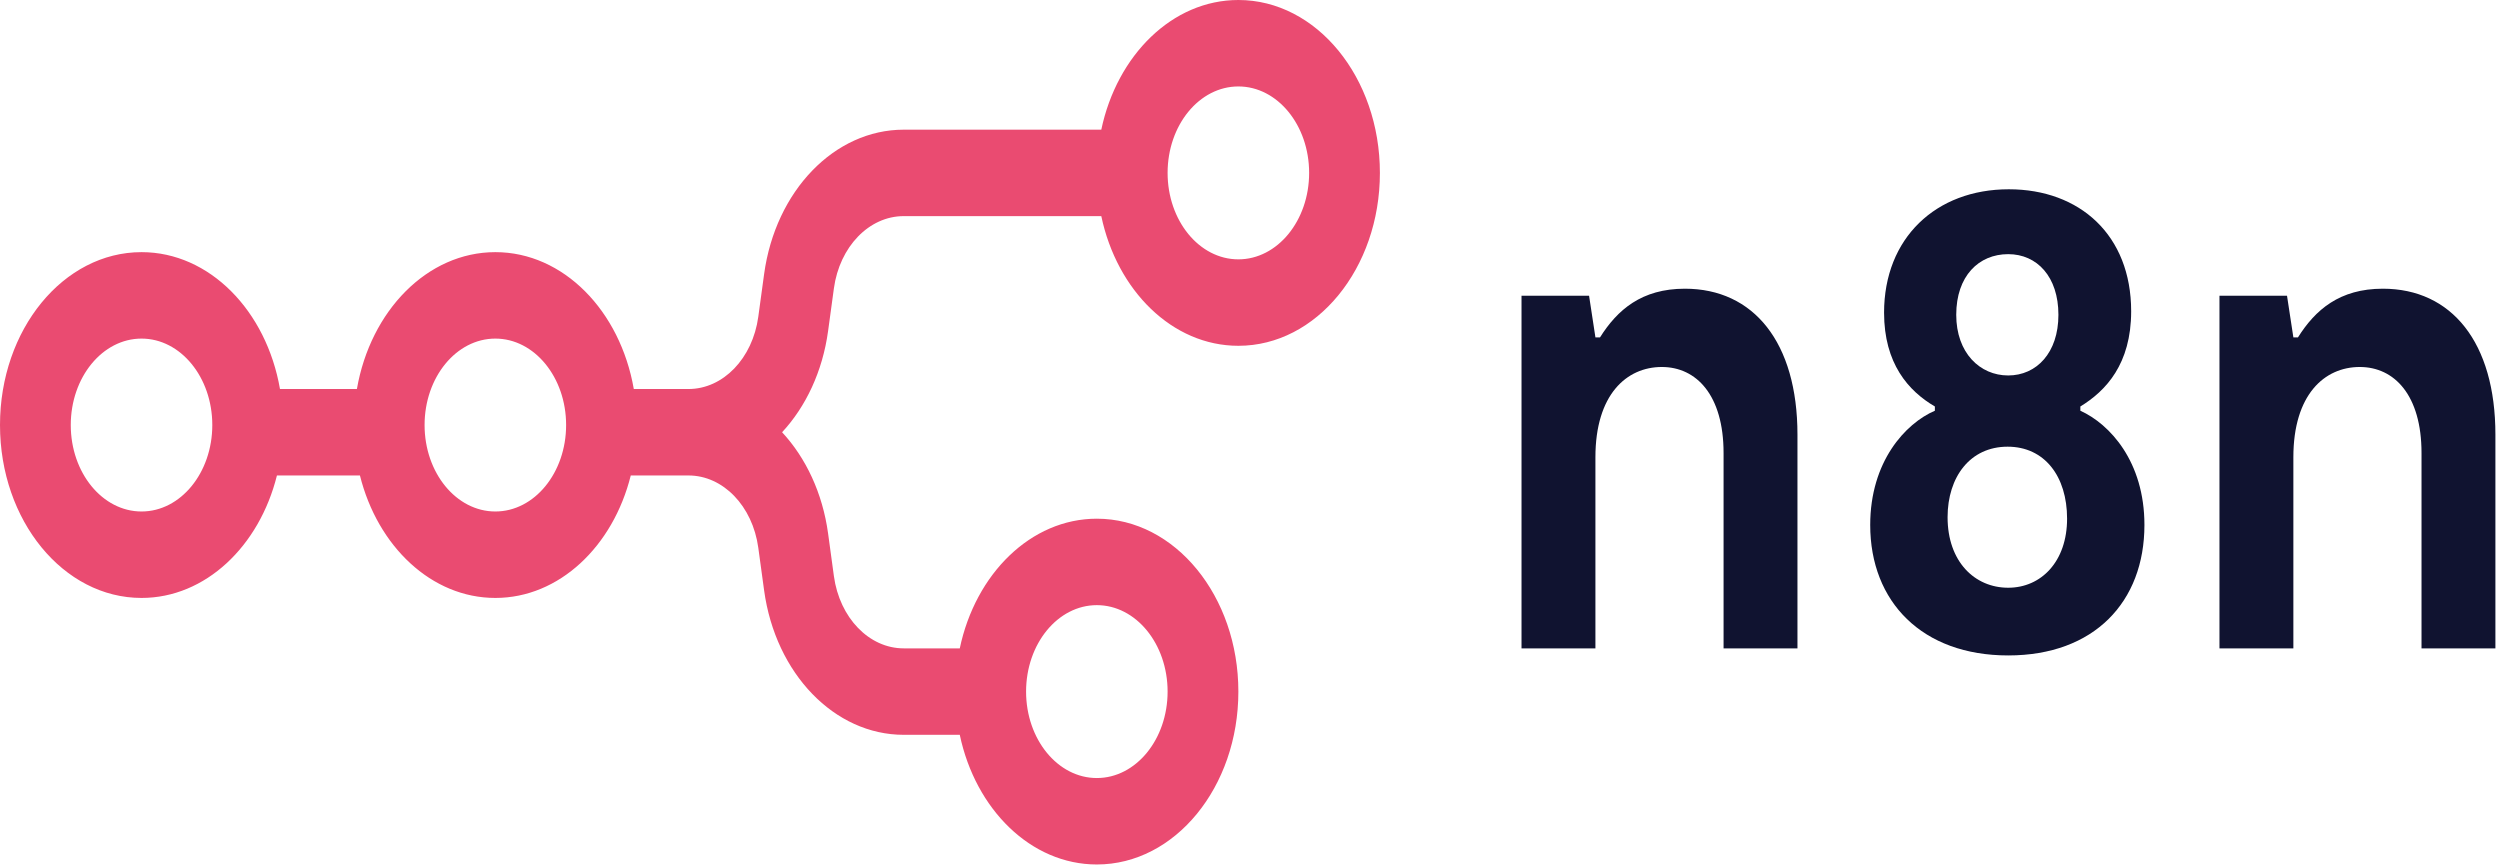 <?xml version="1.0" encoding="UTF-8"?> <svg xmlns="http://www.w3.org/2000/svg" width="245" height="85" viewBox="0 0 245 85" fill="none"><path fill-rule="evenodd" clip-rule="evenodd" d="M135.23 16.944C135.23 26.302 129.02 33.888 121.36 33.888C114.898 33.888 109.467 28.488 107.927 21.18H88.563C85.173 21.18 82.28 24.174 81.722 28.259L81.153 32.437C80.611 36.405 78.969 39.857 76.645 42.36C78.969 44.862 80.611 48.315 81.153 52.282L81.722 56.461C82.28 60.545 85.173 63.54 88.563 63.54H94.058C95.597 56.231 101.028 50.832 107.49 50.832C115.15 50.832 121.36 58.418 121.36 67.776C121.36 77.133 115.15 84.719 107.49 84.719C101.028 84.719 95.597 79.32 94.058 72.012H88.563C81.783 72.012 75.997 66.023 74.882 57.853L74.312 53.675C73.755 49.59 70.862 46.596 67.472 46.596H61.815C60.083 53.543 54.797 58.598 48.544 58.598C42.291 58.598 37.005 53.543 35.274 46.596H27.14C25.409 53.543 20.122 58.598 13.87 58.598C6.21 58.598 0 51.011 0 41.654C0 32.296 6.21 24.71 13.87 24.71C20.539 24.71 26.109 30.46 27.438 38.124H34.976C36.305 30.46 41.875 24.71 48.544 24.71C55.213 24.71 60.783 30.46 62.112 38.124H67.472C70.862 38.124 73.755 35.13 74.312 31.045L74.882 26.866C75.997 18.696 81.783 12.708 88.563 12.708H107.927C109.467 5.4 114.898 0 121.36 0C129.02 0 135.23 7.586 135.23 16.944ZM128.295 16.944C128.295 21.623 125.19 25.416 121.36 25.416C117.53 25.416 114.425 21.623 114.425 16.944C114.425 12.265 117.53 8.472 121.36 8.472C125.19 8.472 128.295 12.265 128.295 16.944ZM13.87 50.126C17.7 50.126 20.805 46.333 20.805 41.654C20.805 36.975 17.7 33.182 13.87 33.182C10.04 33.182 6.935 36.975 6.935 41.654C6.935 46.333 10.04 50.126 13.87 50.126ZM48.544 50.126C52.374 50.126 55.479 46.333 55.479 41.654C55.479 36.975 52.374 33.182 48.544 33.182C44.714 33.182 41.609 36.975 41.609 41.654C41.609 46.333 44.714 50.126 48.544 50.126ZM107.49 76.248C111.321 76.248 114.425 72.454 114.425 67.776C114.425 63.097 111.321 59.304 107.49 59.304C103.66 59.304 100.556 63.097 100.556 67.776C100.556 72.454 103.66 76.248 107.49 76.248Z" fill="#EA4B71"></path><path d="M149.109 63.541H156.351V44.811C156.351 38.66 159.406 35.965 162.857 35.965C166.251 35.965 168.91 38.729 168.91 44.396V63.541H176.151V42.599C176.151 33.546 171.851 28.293 165.12 28.293C160.877 28.293 158.501 30.366 156.803 33.062H156.351L155.729 28.984H149.109V63.541Z" fill="#101330"></path><path d="M203.874 40.25V39.836C206.364 38.315 208.854 35.689 208.854 30.506C208.854 23.041 203.817 18.549 196.86 18.549C189.731 18.549 184.639 23.318 184.639 30.644C184.639 35.62 187.016 38.315 189.618 39.836V40.25C186.733 41.495 183.281 45.227 183.281 51.447C183.281 58.98 188.373 64.233 196.803 64.233C205.232 64.233 210.154 58.98 210.154 51.447C210.154 45.227 206.759 41.563 203.874 40.25ZM196.803 24.907C199.632 24.907 201.725 27.119 201.725 30.851C201.725 34.583 199.575 36.795 196.803 36.795C194.03 36.795 191.711 34.583 191.711 30.851C191.711 27.05 193.918 24.907 196.803 24.907ZM196.803 57.598C193.521 57.598 190.863 55.041 190.863 50.687C190.863 46.747 193.068 43.775 196.745 43.775C200.367 43.775 202.574 46.678 202.574 50.825C202.574 55.041 200.027 57.598 196.803 57.598Z" fill="#101330"></path><path d="M217.508 63.541H224.75V44.811C224.75 38.66 227.804 35.965 231.256 35.965C234.651 35.965 237.309 38.729 237.309 44.396V63.541H244.55V42.599C244.55 33.546 240.251 28.293 233.519 28.293C229.276 28.293 226.899 30.366 225.202 33.062H224.75L224.127 28.984H217.508V63.541Z" fill="#101330"></path></svg> 